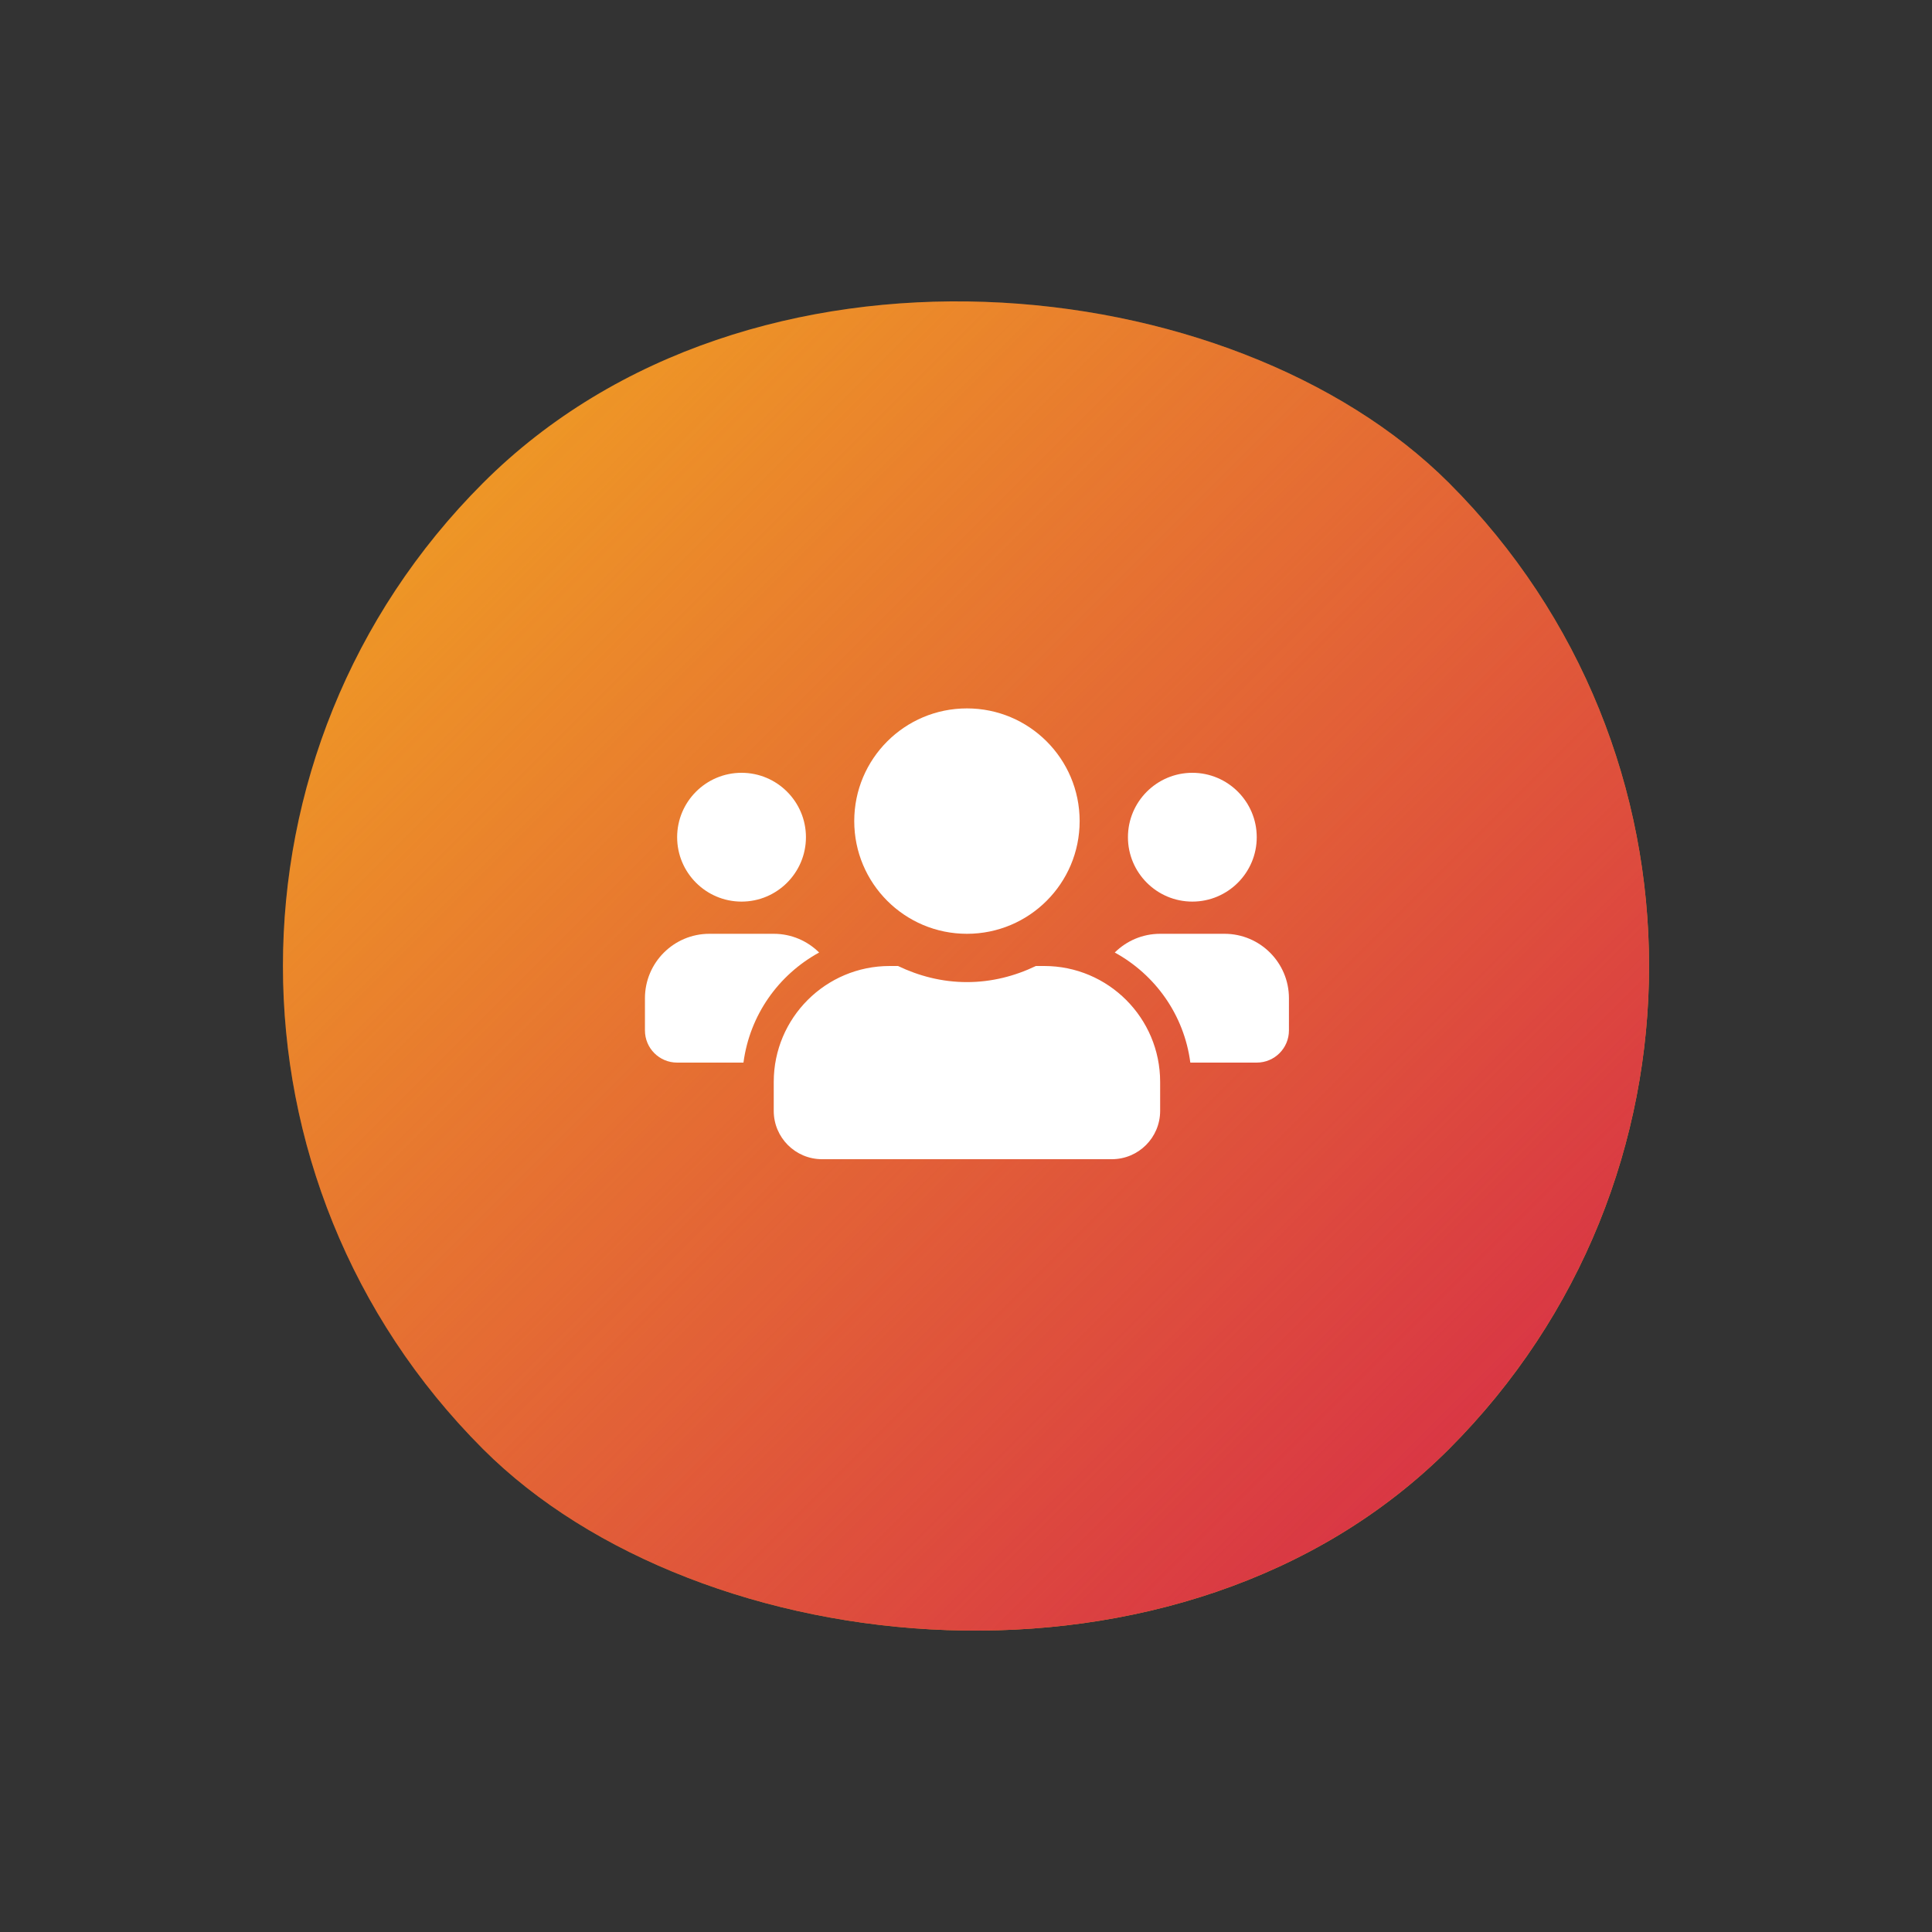 <svg width="330" height="330" viewBox="0 0 330 330" fill="none" xmlns="http://www.w3.org/2000/svg">
<rect x="0" y="0" width="330" height="330" fill="#333333" stroke="none"/>
<rect x="330" y="165" width="233.345" height="233.345" rx="116.673" transform="rotate(135 330 165)" fill="#EE9626"/>
<rect x="330" y="165" width="233.345" height="233.345" rx="116.673" transform="rotate(135 330 165)" fill="url(#paint0_linear_1102_308)"/>
<path d="M126.661 154C132.728 154 137.661 149.067 137.661 143C137.661 136.933 132.728 132 126.661 132C120.594 132 115.661 136.933 115.661 143C115.661 149.067 120.594 154 126.661 154ZM203.661 154C209.728 154 214.661 149.067 214.661 143C214.661 136.933 209.728 132 203.661 132C197.594 132 192.661 136.933 192.661 143C192.661 149.067 197.594 154 203.661 154ZM209.161 159.5H198.161C195.136 159.5 192.403 160.72 190.41 162.697C197.336 166.495 202.252 173.353 203.317 181.5H214.661C217.703 181.5 220.161 179.042 220.161 176V170.5C220.161 164.433 215.228 159.5 209.161 159.5ZM165.161 159.5C175.8 159.5 184.411 150.889 184.411 140.25C184.411 129.611 175.8 121 165.161 121C154.522 121 145.911 129.611 145.911 140.25C145.911 150.889 154.522 159.5 165.161 159.5ZM178.361 165H176.935C173.36 166.719 169.389 167.75 165.161 167.75C160.933 167.75 156.98 166.719 153.388 165H151.961C141.03 165 132.161 173.869 132.161 184.8V189.75C132.161 194.305 135.856 198 140.411 198H189.911C194.466 198 198.161 194.305 198.161 189.75V184.8C198.161 173.869 189.292 165 178.361 165ZM139.913 162.697C137.919 160.72 135.186 159.5 132.161 159.5H121.161C115.094 159.5 110.161 164.433 110.161 170.5V176C110.161 179.042 112.619 181.5 115.661 181.5H126.988C128.071 173.353 132.986 166.495 139.913 162.697Z" fill="white"/>
<defs>
<linearGradient id="paint0_linear_1102_308" x1="446.673" y1="165" x2="446.673" y2="398.345" gradientUnits="userSpaceOnUse">
<stop stop-color="#D93744"/>
<stop offset="1" stop-color="#D93744" stop-opacity="0"/>
</linearGradient>
</defs>
</svg>

